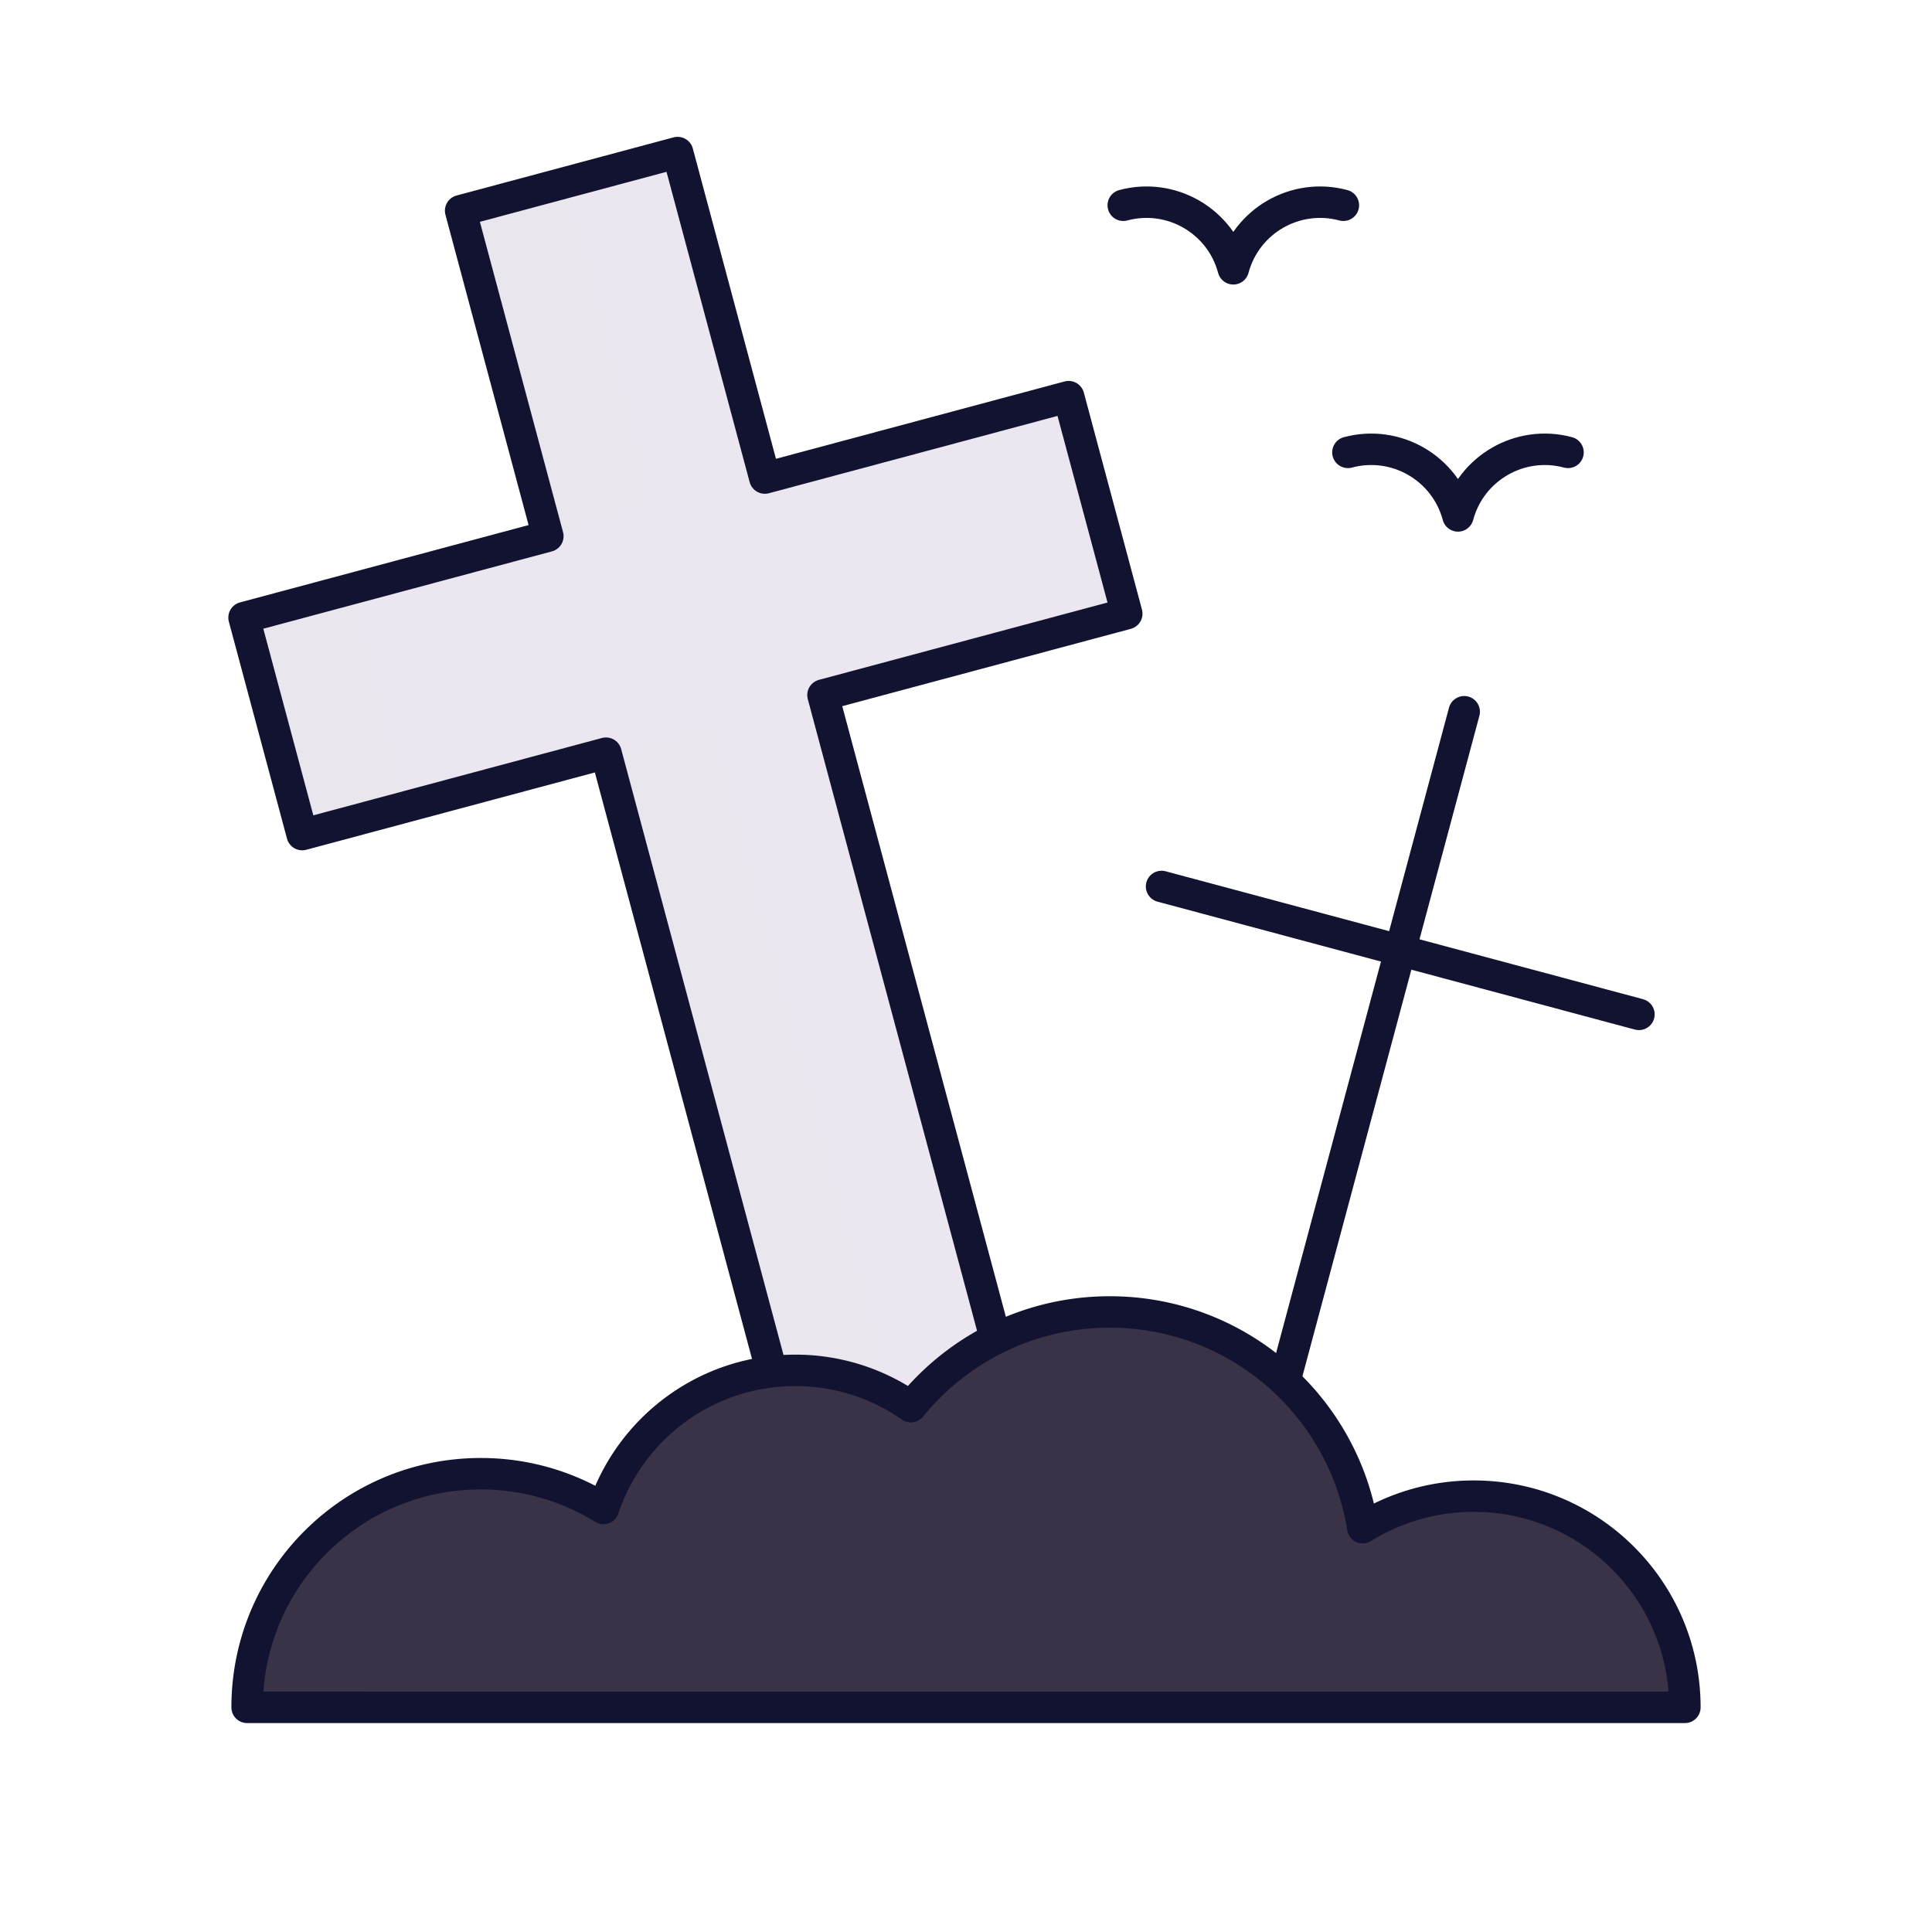 <svg xmlns="http://www.w3.org/2000/svg" width="430" height="430" style="width:100%;height:100%;transform:translate3d(0,0,0);content-visibility:visible" viewBox="0 0 430 430"><defs><path id="a" style="display:none"/><path id="c" style="display:none"/><path id="d" fill="red" d="M-159.911 41c-.094 1.654 1.258 3 2.915 3h314.001c1.656 0 3.01-1.347 2.905-3.001C158.363 16.44 137.954-3 113.005-3A46.8 46.8 0 0 0 88.3 4.009C83.988-23.199 60.426-44 32.005-44c-17.866 0-33.811 8.219-44.262 21.082A44.8 44.8 0 0 0-37.995-31C-57.864-31-74.724-18.124-80.689-.262-88.625-5.168-97.979-8-107.995-8c-27.712 0-50.362 21.677-51.916 49" style="display:block" transform="translate(214.995 336)"/><path id="e" fill="red" d="M-213.5-79.5S-245 193-233 195s62.125 22.092 72.5-34.5c11-60 70-50 81-38.5C-75 93-44 90-44 90L-79.25-47l-69 17.25L-160-77z" style="display:block" transform="translate(215 215)"/><mask id="l" mask-type="alpha"><use xmlns:ns1="http://www.w3.org/1999/xlink" ns1:href="#a"/></mask><mask id="k" mask-type="alpha"><g filter="url(#b)"><path fill="#fff" d="M0 0h430v430H0z" opacity="0"/><use xmlns:ns2="http://www.w3.org/1999/xlink" ns2:href="#c"/></g></mask><mask id="i" mask-type="alpha"><use xmlns:ns3="http://www.w3.org/1999/xlink" ns3:href="#d"/></mask><mask id="h" mask-type="alpha"><use xmlns:ns4="http://www.w3.org/1999/xlink" ns4:href="#e"/></mask><clipPath id="f"><path d="M0 0h430v430H0z"/></clipPath><clipPath id="j"><path d="M0 0h430v430H0z"/></clipPath><clipPath id="g"><path d="M0 0h430v430H0z"/></clipPath><filter id="b" width="100%" height="100%" x="0%" y="0%" filterUnits="objectBoundingBox"><feComponentTransfer in="SourceGraphic"><feFuncA tableValues="1.0 0.0" type="table"/></feComponentTransfer></filter></defs><g clip-path="url(#f)"><g clip-path="url(#g)" style="display:block"><path fill="none" class="primary" style="display:none"/><g mask="url(#h)" style="display:block"><path fill="#3A3347" d="M95.83 122.475c13.747 0 24.89 11.143 24.89 24.89s-11.143 24.89-24.89 24.89-24.89-11.143-24.89-24.89 11.143-24.89 24.89-24.89" class="tertiary"/><path fill="#3A3347" d="M.055-26.031c-.142-.089.17 49.848 0 49.78-13.705.193-24.89-11.143-24.89-24.89s11.123-24.885 24.89-24.89" class="tertiary" opacity=".5" style="mix-blend-mode:multiply" transform="translate(95.775 148.506)"/><path fill="none" stroke="#121331" stroke-width="7" d="M95.83 122.475c13.747 0 24.89 11.143 24.89 24.89s-11.143 24.89-24.89 24.89-24.89-11.143-24.89-24.89 11.143-24.89 24.89-24.89z" class="primary"/><path fill="none" stroke="#121331" stroke-linecap="round" stroke-linejoin="round" stroke-width="7" d="M95.83 122.475c-.142-.089.17 49.848 0 49.78m-31.241-30.089.272 9.767 11.291 11.656m-16.195-38.836 1.039 12.541 7.737 9.883m-14.093-45.08 5.478 18.689 12.135 11.301m55.518 15.951-1.646 9.208-10.783 6.793m15-38.218-.963 11.643-8.567 9.713M138 103.222l-6.06 18.463-14.683 10.402" class="primary"/></g><path fill="none" stroke="#121331" stroke-linecap="round" stroke-width="7" d="M-25.686 74.494 0-21.368M53.126-7.133 0-21.368m-53.126-14.235L0-21.368m14.235-53.126L0-21.368" class="primary" style="display:block" transform="translate(311.648 232.901)"/><g fill="#EBE6EF" style="display:block"><path d="m147.919 34.73-42.501 11.388a3 3 0 0 0-2.121 3.674l18.635 69.547-64.717 17.341a3 3 0 0 0-2.121 3.674l11.388 42.501a3 3 0 0 0 3.674 2.121l64.717-17.341 36.888 137.667 6.596 23.103 49.836-8.414-6.631-22.014-38.393-143.283 64.717-17.341a3 3 0 0 0 2.122-3.674L238.62 91.178a3 3 0 0 0-3.675-2.121l-64.717 17.341-18.635-69.547a3 3 0 0 0-3.674-2.121" class="secondary"/><path d="m2.166-39.37-20.83 5.581a3 3 0 0 0-2.121 3.675L-2.167 39.37l20.83-5.581a3 3 0 0 0 2.122-3.674z" class="secondary" opacity=".5" style="mix-blend-mode:multiply" transform="translate(124.082 79.907)"/><path d="m-63.547-98.653-20.83 5.581a3 3 0 0 0-2.121 3.674l11.388 42.501a3 3 0 0 0 3.674 2.122l64.717-17.341L30.169 75.55l6.596 23.103 24.918-4.207 24.918-4.207-.692-2.299-25.433 4.293L53.88 69.13 17.768-65.639a3 3 0 0 0-3.674-2.121l-64.717 17.341z" class="secondary" opacity=".5" style="mix-blend-mode:multiply" transform="translate(141.592 229.752)"/></g><path fill="none" stroke="#121331" stroke-linecap="round" stroke-linejoin="round" stroke-width="7" d="M69.011 128.349 30.619-14.933l67.614-18.118-12.941-48.296L17.678-63.23l-19.412-72.444-48.296 12.941 19.411 72.444-67.614 18.118 12.941 48.296 67.614-18.117L19.21 135.674" class="primary" style="display:block" transform="translate(152.551 169.628)"/><g fill="#3A3347" style="display:block"><path d="M55.084 377c-.094 1.654 1.258 3 2.915 3H372c1.656 0 3.01-1.347 2.905-3.001C373.358 352.44 352.949 333 328 333a46.8 46.8 0 0 0-24.705 7.009C298.983 312.801 275.421 292 247 292c-17.866 0-33.811 8.219-44.262 21.082A44.8 44.8 0 0 0 177 305c-19.869 0-36.729 12.876-42.694 30.738C126.37 330.832 117.016 328 107 328c-27.712 0-50.362 21.677-51.916 49" class="tertiary"/><path fill-opacity=".5" d="M-159.911 41c-.094 1.654 1.258 3 2.915 3h314.001c1.656 0 3.01-1.347 2.905-3.001C158.363 16.44 137.954-3 113.005-3A46.8 46.8 0 0 0 88.3 4.009C83.988-23.199 60.426-44 32.005-44c-17.866 0-33.811 8.219-44.262 21.082A44.8 44.8 0 0 0-37.995-31C-57.864-31-74.724-18.124-80.689-.262-88.625-5.168-97.979-8-107.995-8c-27.712 0-50.362 21.677-51.916 49" class="tertiary" style="mix-blend-mode:multiply" transform="translate(214.995 336)"/></g><g mask="url(#i)" style="display:block"><path fill="#3A3347" d="M80.093 382c-.094 1.654 1.258 3 2.915 3h313.984c1.656 0 3.009-1.347 2.904-3.001-1.547-24.554-23.771-36.484-46.396-46.988-14.001-6.498-20.855-17.903-29.904-22.483-18.085-9.158-23.173-15.518-51.597-15.518-16.713 0-31.743 7.192-42.168 18.648-.72.791-.794 1.316-1.843 1.528-.918.185-1.802-.142-2.603-.63a44.8 44.8 0 0 0-23.386-6.546c-18.948 0-35.063 11.476-41.699 28.049-.323.807-.657 1.263-1.354 1.533-.544.211-1.211.214-2.016-.227-7.402-4.051-15.897-6.355-24.93-6.355-27.708 0-50.352 21.672-51.907 48.99" class="tertiary"/></g><path fill="none" stroke="#121331" stroke-linecap="round" stroke-linejoin="round" stroke-width="7" d="M160 44h-320c0-28.719 23.281-52 52-52 10.016 0 19.371 2.831 27.307 7.738C-74.729-18.125-57.868-31-38-31a44.8 44.8 0 0 1 25.738 8.082C-1.811-35.781 14.135-44 32-44c28.421 0 51.984 20.801 56.295 48.009A46.8 46.8 0 0 1 113-3c25.957 0 47 21.043 47 47" class="primary" style="display:block" transform="translate(215 336)"/><path fill="none" stroke="#121331" stroke-linecap="round" stroke-linejoin="round" stroke-width="7" d="M274.495 59.828c2.859-10.669 13.826-17.001 24.495-14.142m-48.99 0c10.669-2.859 21.636 3.473 24.495 14.142m50 55c2.859-10.669 13.826-17.001 24.495-14.142m-48.99 0c10.669-2.859 21.636 3.473 24.495 14.142" class="primary" style="display:block"/></g><g clip-path="url(#j)" style="display:none"><g mask="url(#k)" style="display:none"><path class="secondary"/><path class="secondary" style="mix-blend-mode:multiply"/><path class="secondary" style="mix-blend-mode:multiply"/></g><path fill="none" class="primary" style="display:none"/><g style="display:none"><path class="tertiary"/><path class="tertiary" style="mix-blend-mode:multiply"/></g><g mask="url(#l)" style="display:none"><path class="tertiary"/></g><path fill="none" class="primary" style="display:none"/><path fill="none" class="primary" style="display:none"/><g fill="none" style="display:none"><path class="primary"/><path class="primary"/></g><g fill="none" style="display:none"><path class="primary"/><path class="primary"/></g></g></g></svg>